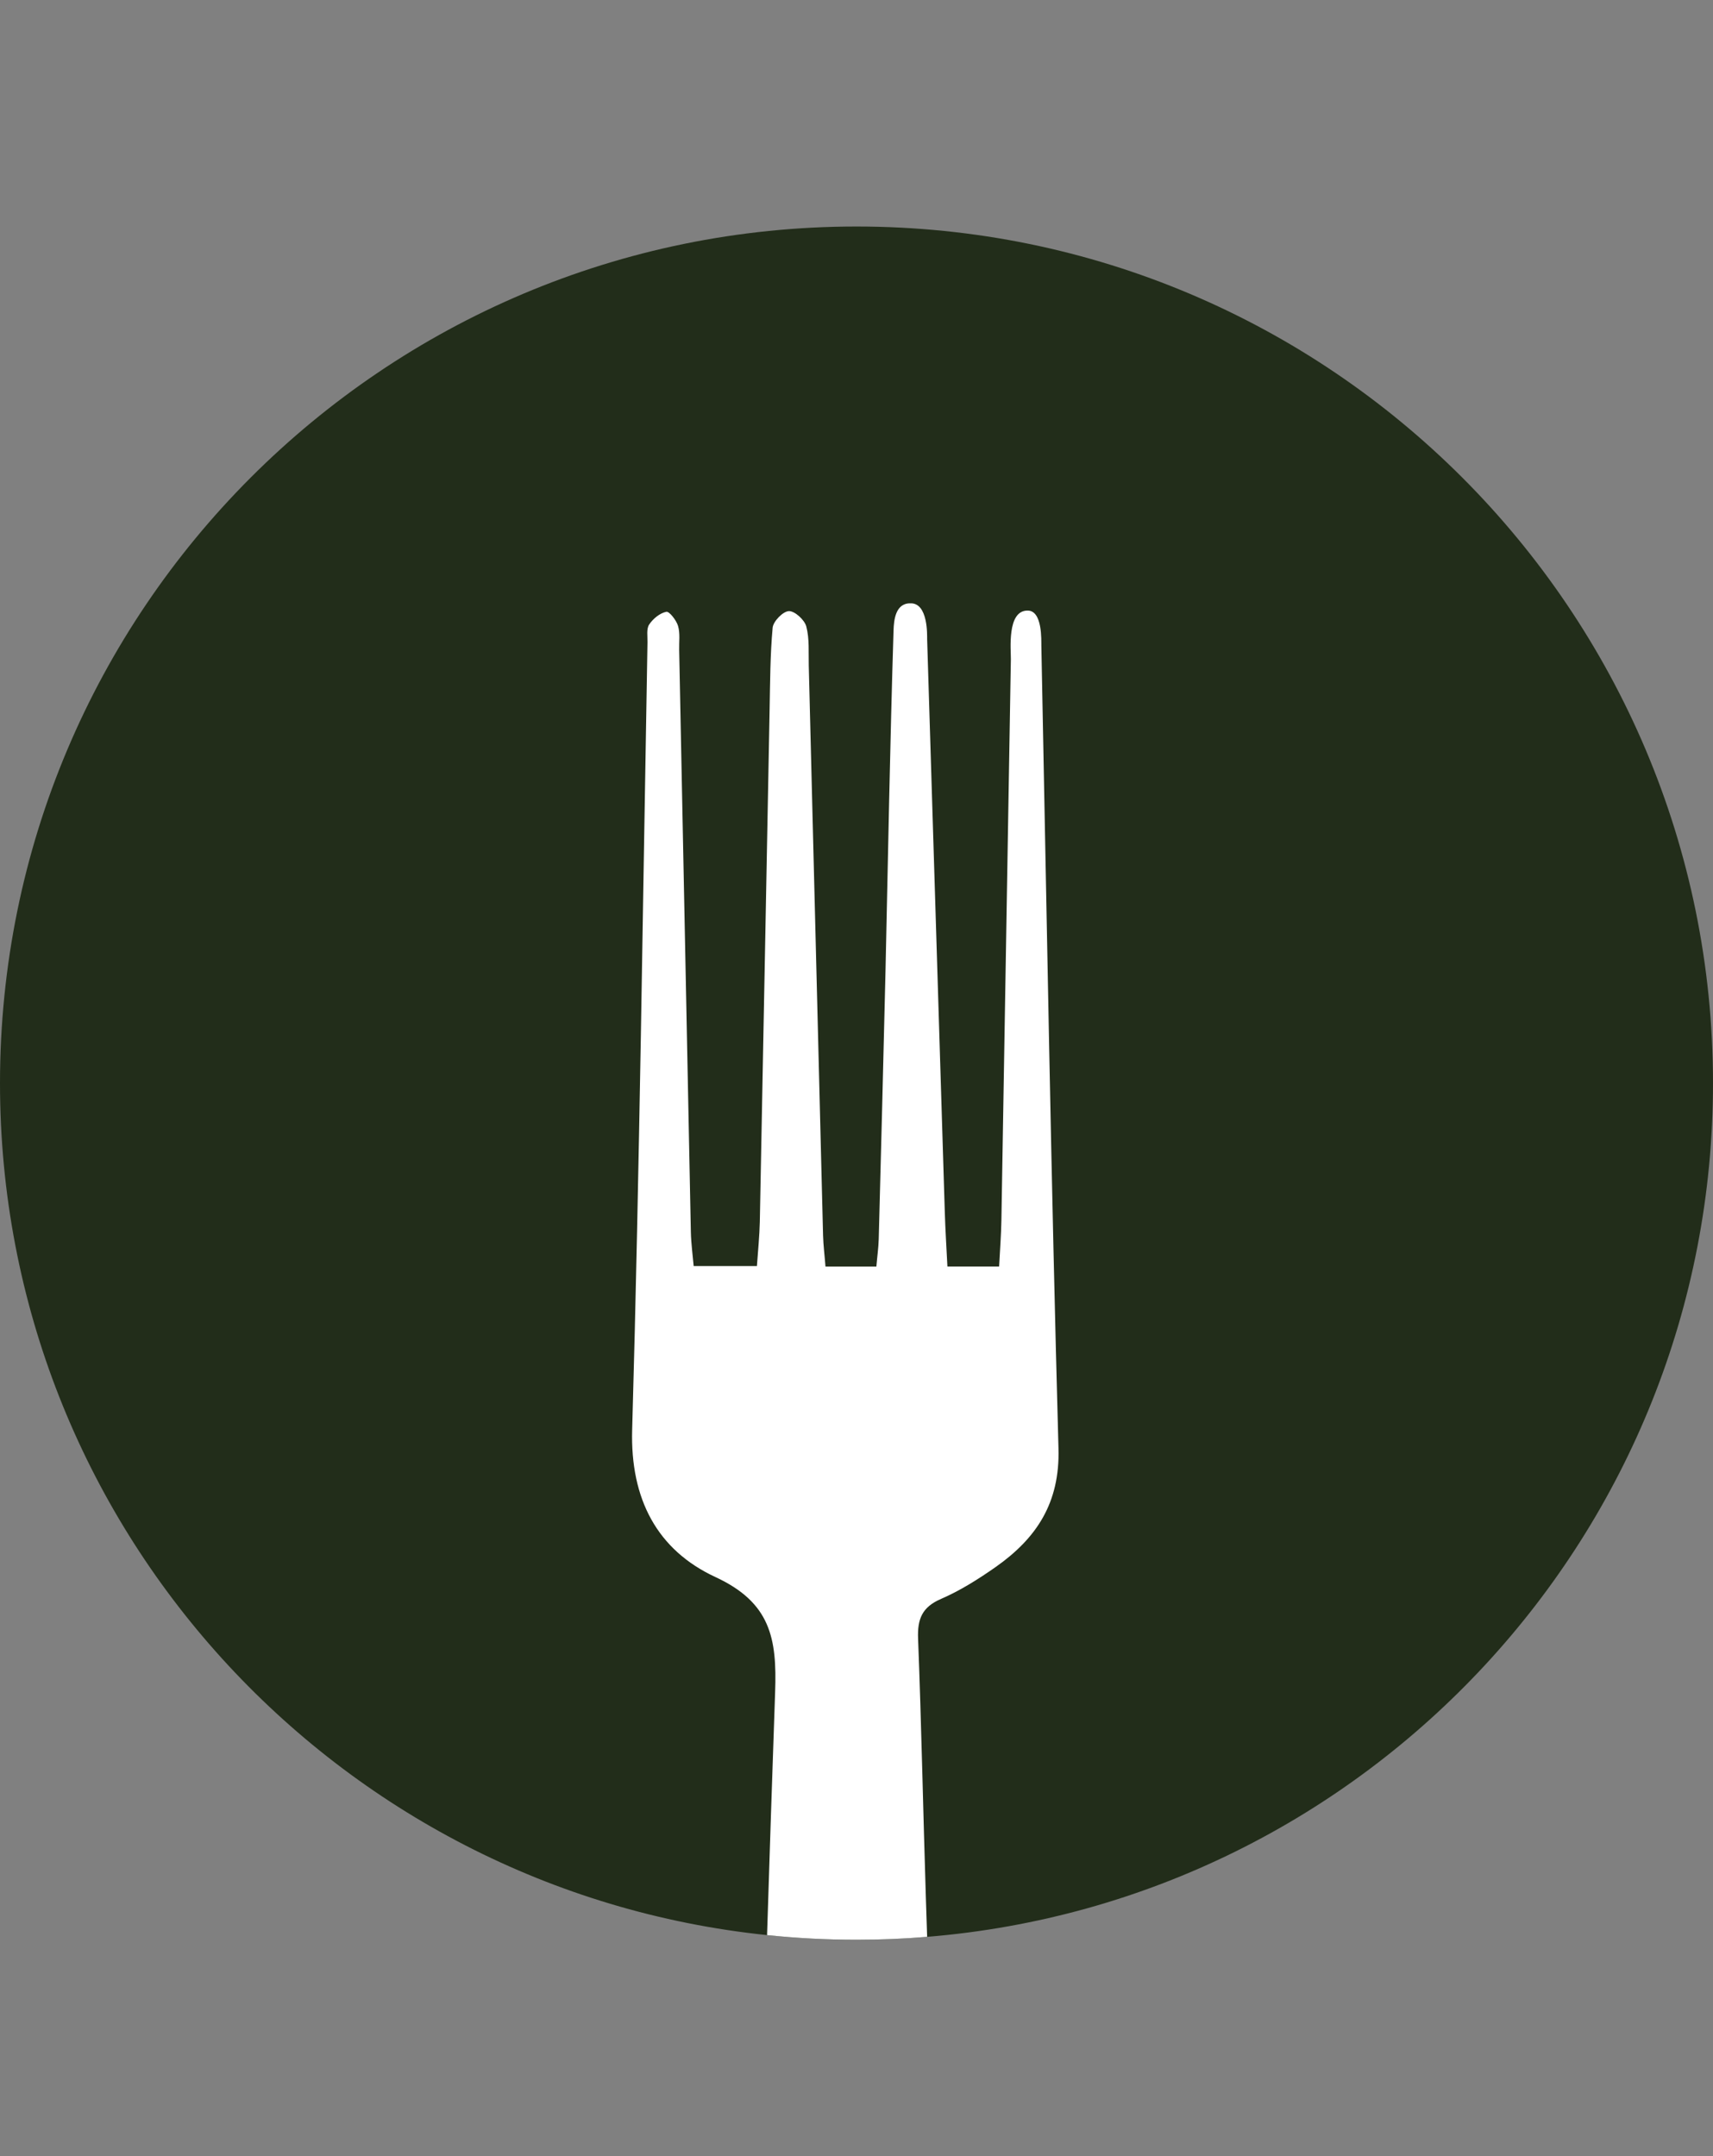 <?xml version="1.0" encoding="UTF-8"?>
<svg id="NAPISI" xmlns="http://www.w3.org/2000/svg" viewBox="0 0 255.12 321.05">
  <rect x="0" y="0" width="255.12" height="321.05" fill="#808080" stroke="none"/>
  <defs>
    <style>
      .cls-1 {
        fill: #222d1a;
      }

      .cls-1, .cls-2 {
        stroke-width: 0px;
      }

      .cls-2 {
        fill: #fff;
      }
    </style>
  </defs>
  <path class="cls-1" d="m255.12,161.29c0,66.9-51.51,121.77-117.04,127.12-3.47.29-6.98.43-10.52.43-4.5,0-8.94-.23-13.32-.69C50.05,281.49,0,227.23,0,161.29,0,90.84,57.11,33.73,127.56,33.73s127.56,57.11,127.56,127.56Z"/>
  <path class="cls-2" d="m155.09,96.18c-.02-.75.2-5.31-2.07-5.26-3.08,0-2.45,5.87-2.47,7.22-.47,27.85-.93,55.71-1.41,83.57-.04,2.2-.21,4.42-.34,6.88h-7.7c-.14-2.8-.31-5.45-.39-8.1-.88-28.44-1.76-56.88-2.63-85.33-.01-.45.19-5.46-2.54-5.32-2.22,0-2.41,2.61-2.46,3.96-.53,16.91-.82,33.84-1.2,50.76-.31,13.32-.66,26.65-1.01,39.97-.04,1.32-.23,2.62-.35,4.07h-7.58c-.13-1.7-.32-3.16-.36-4.62-.72-28.3-1.42-56.59-2.13-84.89-.05-1.94.12-3.96-.37-5.81-.26-.98-1.72-2.31-2.59-2.28-.88.03-2.33,1.52-2.42,2.47-.37,4.02-.37,8.08-.45,12.12-.49,25.45-.96,50.92-1.46,76.37-.05,2.08-.26,4.16-.43,6.56h-9.42c-.14-1.6-.38-3.32-.42-5.05-.59-28.89-1.17-57.79-1.74-86.69-.03-1.2.16-2.47-.17-3.58-.25-.84-1.31-2.2-1.75-2.1-.97.2-1.98,1.04-2.55,1.9-.43.65-.23,1.74-.25,2.63-.7,39.09-1.17,78.18-2.28,117.25-.3,10.37,3.75,17.94,12.39,21.95,8.21,3.8,9.19,9.12,8.9,17.13-.42,12.06-.82,24.12-1.2,36.19,4.38.46,8.82.69,13.32.69,3.54,0,7.05-.14,10.52-.43-.06-1.94-.13-3.87-.19-5.81-.41-12.86-.66-25.75-1.16-38.61-.11-2.93.6-4.69,3.44-5.91,2.86-1.24,5.56-2.95,8.13-4.75,6.06-4.27,9.57-9.53,9.34-17.65-1.1-39.83-1.75-79.67-2.55-119.5Z"/>
</svg>